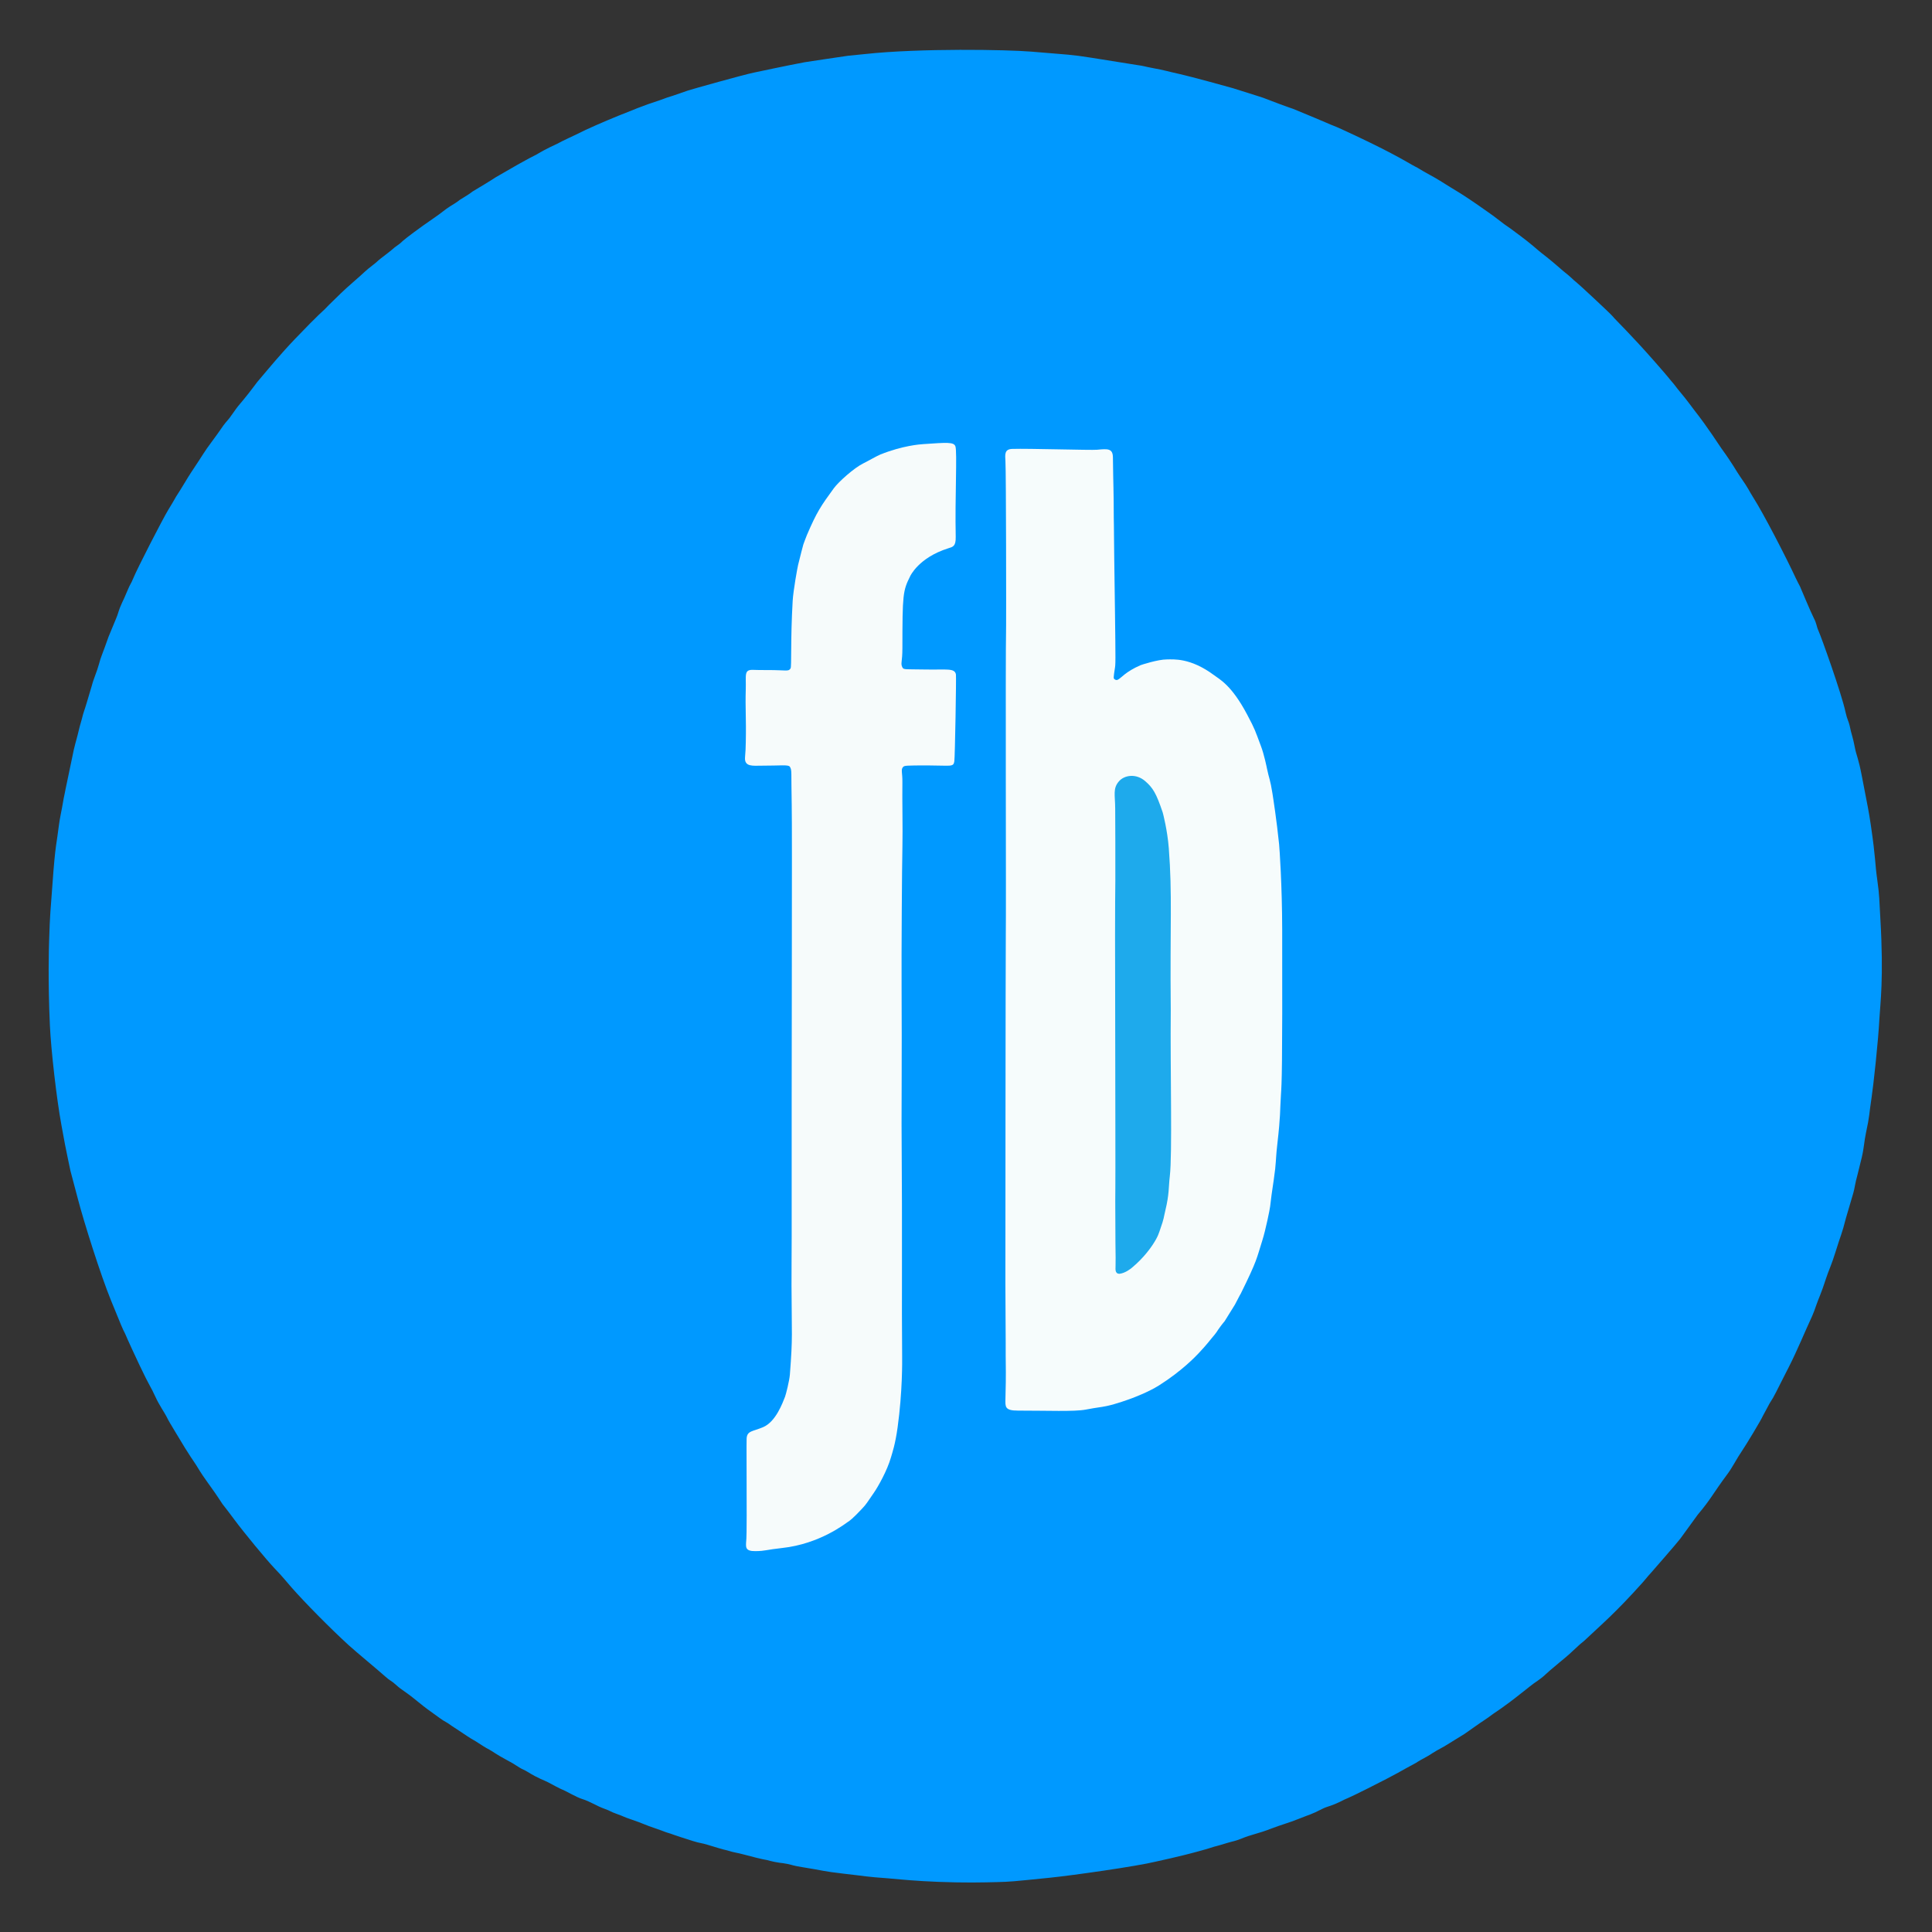 <?xml version="1.0" encoding="UTF-8" standalone="no"?>
<!DOCTYPE svg PUBLIC "-//W3C//DTD SVG 1.1//EN" "http://www.w3.org/Graphics/SVG/1.1/DTD/svg11.dtd">
<svg width="100%" height="100%" viewBox="0 0 3200 3200" version="1.1" xmlns="http://www.w3.org/2000/svg" xmlns:xlink="http://www.w3.org/1999/xlink" xml:space="preserve" xmlns:serif="http://www.serif.com/" style="fill-rule:evenodd;clip-rule:evenodd;stroke-linejoin:round;stroke-miterlimit:2;">
    <rect x="0" y="0" width="3200" height="3200" fill="#333333" stroke="none"/>
    <g id="Hintergrund" transform="matrix(3.125,0,0,3.125,0,0)">
        <path d="M57.526,337.509C62.049,326.639 62.104,326.463 62.415,325.471C64.265,319.556 64.805,319.784 67.742,312.597C69.013,309.487 69.35,309.666 70.616,306.545C72.729,301.34 86.232,275.068 89.145,270.299C93.023,263.954 92.89,263.88 93.245,263.34C96.408,258.533 99.42,253.201 101.308,250.383C108.285,239.969 108.005,239.798 112.143,234.261C116.878,227.925 118.113,225.724 119.309,224.342C121.676,221.604 121.66,221.607 123.728,218.651C125.978,215.434 126.008,215.474 129.401,211.423C132.537,207.679 135.683,203.255 136.398,202.413C142.811,194.863 148.54,187.816 156.503,179.503C169.299,166.145 171.623,164.445 172.031,164.003C174.185,161.67 174.26,161.761 176.509,159.509C182.269,153.744 186.479,150.132 187.382,149.357C193.386,144.205 193.114,143.909 198.161,140.07C200.091,138.602 199.931,138.424 201.871,136.948C208.754,131.713 208.607,131.549 209.209,131.101C211.469,129.417 211.555,129.546 213.601,127.61C214.622,126.644 221.958,121.024 230.366,115.292C234.649,112.372 235.944,110.958 238.453,109.433C243.465,106.386 243.307,106.165 243.743,105.902C250.106,102.063 249.935,101.814 250.489,101.484C261.877,94.7 261.771,94.531 262.766,93.95C282.668,82.315 282.931,82.797 284.638,81.749C289.246,78.921 295.254,76.242 295.34,76.195C298.307,74.548 304.843,71.576 305.395,71.293C316.889,65.382 340.444,56.217 343.413,55.24C352.813,52.148 352.739,51.946 353.567,51.712C355.93,51.041 355.903,50.983 364.648,47.977C366.435,47.363 394.097,39.594 399.499,38.496C401.75,38.039 416.832,34.781 426.574,32.969C426.746,32.937 448.75,29.616 449.505,29.547C450.226,29.48 454.033,29.13 458.514,28.643C487.666,25.475 534.022,26.304 546.509,27.358C567.332,29.116 567.359,28.856 578.483,30.606C600.617,34.089 600.58,34.183 602.509,34.44C606.598,34.987 606.536,35.255 610.601,36.003C618.131,37.389 618.056,37.669 625.542,39.315C631.046,40.525 652.498,46.431 653.43,46.729C668.114,51.422 668.141,51.305 669.39,51.786C684.072,57.449 684.15,57.189 685.414,57.709C704.876,65.712 704.771,65.907 706.492,66.521C709.856,67.721 726.018,75.437 732.403,78.69C733.455,79.225 740.637,82.884 745.409,85.659C750.736,88.756 750.808,88.614 751.261,88.898C755.657,91.656 760.107,93.799 763.28,95.837C772.57,101.806 772.966,101.258 789.73,113.159C793.585,115.895 793.47,116.008 797.275,118.824C798.957,120.069 799.008,119.974 800.705,121.219C801.673,121.929 809.303,127.525 812.602,130.381C816.952,134.146 817.687,134.597 819.724,136.211C824.027,139.617 827.436,142.766 828.447,143.566C833.434,147.509 833.767,148.323 835.443,149.563C836.644,150.451 853.326,165.968 854.551,167.45C856.653,169.994 863.933,176.762 877.14,191.807C884.925,200.675 884.782,200.769 885.459,201.538C888.299,204.763 888.077,204.93 890.858,208.196C893.619,211.438 897.793,217.14 898.243,217.711C905.1,226.405 911.397,236.308 912.339,237.603C918.631,246.25 920.081,249.419 922.317,252.613C927.198,259.587 926.8,259.828 929.249,263.655C934.632,272.07 946.746,295.517 951.774,306.377C953.064,309.161 953.191,309.085 954.007,310.758C954.254,311.266 959.723,324.463 961.345,327.581C962.988,330.738 962.713,331.914 963.835,334.342C965.18,337.254 976.058,367.505 978.201,377.573C978.961,381.143 979.908,382.471 980.33,384.537C981.415,389.858 981.871,389.733 983.194,396.57C983.943,400.443 985.005,401.804 986.836,411.437C990.135,428.792 990.311,428.754 991.598,437.486C994.275,455.661 993.639,456.848 995.021,466.571C996.199,474.858 996.047,477.065 996.605,486.495C998.516,518.789 996.518,532.347 996.154,539.48C995.497,552.339 992.895,575.632 991.995,581.573C990.552,591.106 991.026,591.164 988.972,600.598C988.052,604.826 987.976,608.505 986.752,613.56C984.803,621.607 984.747,621.804 984.548,622.514C983.06,627.831 983.106,629.562 982.259,632.429C981.951,633.473 978.564,644.936 978.425,645.481C976.087,654.68 975.617,654.528 972.847,663.611C970.803,670.314 969.124,673.558 967.84,677.599C965.423,685.208 963.64,688.824 962.731,691.578C962.494,692.296 961.16,696.337 959.203,700.352C957.779,703.271 952.283,716.423 948.207,724.355C940.699,738.967 940.974,739.102 937.952,743.775C937.952,743.775 934.42,750.32 934.369,750.435C933.236,752.993 925.301,766.091 923.13,769.253C920.403,773.226 918.38,777.53 915.447,781.46C907.827,791.671 907.025,794.312 899.854,802.792C899.57,803.129 891.313,814.531 890.573,815.553C889.177,817.482 875.033,833.664 874.875,833.836C872.695,836.197 872.838,836.299 870.705,838.681C856.082,855.014 848.857,860.966 840.196,869.165C838.621,870.656 838.509,870.501 836.928,871.962C831.741,876.753 831.819,876.818 826.346,881.3C821.768,885.049 819.874,886.82 819.334,887.326C815.865,890.571 813.882,891.356 810.802,893.878C808.622,895.663 808.59,895.603 806.39,897.362C796.975,904.89 792.261,907.73 791.409,908.38C788.216,910.816 785.114,912.76 784.357,913.292C776.822,918.577 776.847,918.603 776.178,919.041C776.132,919.07 765.672,925.527 765.553,925.591C758.611,929.296 758.826,929.653 756.251,931.041C750.804,933.976 750.913,934.146 750.439,934.398C742.001,938.873 742.218,939.268 724.355,948.21C713.676,953.555 713.561,953.31 712.639,953.787C705.059,957.701 704.045,957.087 700.669,958.824C694.696,961.897 694.542,961.522 688.308,964.045C683.285,966.079 678.933,967.215 674.311,969.001C665.927,972.242 663.943,972.037 657.567,974.665C654.921,975.755 653.007,976.015 650.583,976.759C644.158,978.73 644.132,978.582 643.578,978.766C639.519,980.109 639.519,980.03 635.418,981.18C625.762,983.888 612.94,986.613 612.543,986.71C602.299,989.22 568.364,994.022 556.468,995.232C535.61,997.353 535.627,997.341 528.502,997.548C496.014,998.492 475.885,995.915 470.497,995.536C458.972,994.726 459.017,994.419 447.535,993.13C435.991,991.835 436.081,991.329 425.466,989.672C420.263,988.86 420.342,988.555 417.43,987.939C413.539,987.117 413.427,987.725 406.418,985.842C405.462,985.585 405.399,985.913 394.389,982.961C389.923,981.764 389.845,982.116 385.43,980.749C384.632,980.502 384.584,980.723 375.394,977.881C371.441,976.659 371.344,977.066 367.406,975.829C356.282,972.335 356.362,972.152 355.391,971.867C351.876,970.833 351.964,970.633 348.509,969.476C340.864,966.916 341.031,966.493 334.553,964.343C330.486,962.994 330.616,962.709 326.575,961.292C323.411,960.183 323.588,959.803 320.421,958.699C316.343,957.278 312.836,954.811 308.503,953.492C305.659,952.626 299.646,949.137 298.432,948.667C297.954,948.482 297.878,948.639 290.432,944.619C288.655,943.66 285.4,942.713 279.707,939.166C277.577,937.838 277.422,938.155 275.315,936.823C271.527,934.43 271.561,934.399 267.61,932.294C263.397,930.049 260.806,928.101 259.53,927.445C257.145,926.22 254.285,924.314 253.843,924.019C250.829,922.01 250.703,922.237 247.687,920.209C240.047,915.074 239.989,915.181 239.349,914.703C236.306,912.433 236.081,912.794 233.304,910.781C226.745,906.029 226.198,905.774 221.295,901.771C213.725,895.589 213.311,896.128 209.929,893.044C207.295,890.641 206.968,891.069 204.324,888.697C200.315,885.1 188.802,875.611 184.9,872.06C175.046,863.092 161.274,849.078 154.569,841.439C150.125,836.376 150.298,836.252 145.635,831.374C141.142,826.674 129.309,812.292 124.35,805.611C118.54,797.784 118.393,797.911 117.933,797.201C110.882,786.313 109.359,785.474 104.109,776.733C103.061,774.989 100.654,772.02 93.313,759.613C89.935,753.904 89.842,753.98 88.169,750.66C87.237,748.809 84.308,744.6 82.461,740.516C79.81,734.654 79.308,734.913 74.024,723.721C66.642,708.081 66.876,707.981 66.196,706.641C64.756,703.801 64.771,703.807 58.871,689.344C53.22,675.493 44.509,647.773 41.305,635.549C37.685,621.734 37.635,621.749 37.331,620.545C37.085,619.569 34.569,607.251 34.436,606.513C33.98,603.98 32.735,597.288 32.586,596.486C29.977,582.454 27.025,556.284 26.444,543.503C25.367,519.785 25.923,502.081 26.036,498.481C26.506,483.483 26.75,483.513 27.814,468.528C29.34,447.045 30.063,447.131 31.217,437.457C31.652,433.809 32.942,428.176 33.346,425.476C33.725,422.938 33.846,422.984 34.317,420.464C34.467,419.661 34.731,418.247 36.377,410.473C38.925,398.446 38.861,398.446 39.109,397.407C40.411,391.965 40.596,392.032 41.879,386.596C42.615,383.483 42.767,383.54 43.28,381.44C44.404,376.837 44.664,376.931 46.001,372.371C48.389,364.222 48.449,364.249 48.631,363.534C49.589,359.766 51.399,355.92 52.319,352.447C53.646,347.433 54.158,347.197 57.526,337.509Z" style="fill:rgb(0,153,255);"/>
        <path d="M675.875,619.544C674.656,629.53 674.338,629.471 673.197,639.468C673.016,641.056 670.817,651.921 669.087,657.362C665.943,667.255 666.578,667.514 657.669,685.583C657.431,686.065 657.325,686 654.519,691.51C654.393,691.758 649.438,699.765 649.103,700.232C648.728,700.755 647.875,701.58 645.717,704.654C644.992,705.685 644.996,706.057 642.226,709.268C641.325,710.311 639.58,712.716 635.268,717.284C633.789,718.851 626.471,726.606 614.355,734.259C608.555,737.922 600.661,740.834 599.422,741.291C598.404,741.667 591.496,744.215 586.445,745.25C582.513,746.056 582.489,745.782 575.442,747.122C569.413,748.269 555.063,747.635 539.502,747.651C532.469,747.658 532.846,745.565 532.901,741.499C533.009,733.509 533.245,733.52 533.037,718.51C532.995,715.469 533.141,715.471 532.876,680.497C532.859,678.227 532.975,505.418 533.091,496.49C533.317,479.122 532.838,351.927 533.258,331.495C533.319,328.567 533.268,250.266 532.904,244.479C532.67,240.758 532.391,238.07 536.505,237.932C544.962,237.649 578.23,238.685 581.491,238.374C587.235,237.827 589.815,237.643 589.872,242.497C590.06,258.5 590.286,258.483 590.325,274.5C590.329,276.18 590.417,276.177 590.565,295.5C590.581,297.659 590.612,297.657 590.938,322.493C591.322,351.808 591.288,352.012 590.863,354.541C590.797,354.939 590.135,358.878 590.345,359.555C590.418,359.792 591.349,360.773 592.409,360.29C594.254,359.451 596.385,356.079 604.521,352.556C604.908,352.389 613.715,349.495 618.5,349.505C621.889,349.512 630.823,348.507 643.324,357.747C646.725,360.261 652.827,363.275 661.031,378.76C665.332,386.877 665.134,386.955 668.365,395.551C670.038,400.001 671.357,406.52 671.553,407.489C672.528,412.306 673.246,413.028 674.422,420.513C674.76,422.662 676.662,434.77 677.954,447.475C678.172,449.622 679.542,469.288 679.587,492.5C679.734,567.958 679.374,573.491 678.917,580.518C678.338,589.422 678.82,590.554 677.007,606.45C676.26,612.991 676.508,612.999 675.875,619.544Z" style="fill:rgb(246,252,252);"/>
        <path d="M395.721,786.499C395.688,764.428 395.647,764.432 395.727,762.515C395.906,758.253 398.999,758.748 404.464,756.422C411.295,753.515 414.862,743.341 416.073,740.332C416.508,739.25 418.391,731.911 418.654,728.514C420.242,707.984 419.607,707.969 419.518,681.5C419.473,668.491 419.621,668.506 419.606,655.501C419.502,564.76 419.92,440.192 419.626,426.498C419.241,408.552 419.848,408.355 418.634,406.38C417.88,405.155 413.46,405.854 403.495,405.825C399.271,405.813 394.492,406.599 394.874,401.499C395.174,397.492 395.193,397.51 395.279,393.493C395.562,380.415 394.961,375.477 395.27,365.494C395.514,357.599 394.088,354.767 399.509,355.053C401.421,355.154 403.853,355.142 406.506,355.139C417.261,355.129 417.844,356.092 419.018,354.25C419.636,353.281 418.929,339.214 420.133,318.473C420.456,312.905 422.683,300.688 423.016,299.391C424.183,294.837 425.484,289.402 425.78,288.592C425.927,288.188 427.217,284.649 427.68,283.569C432.953,271.266 435.081,268.205 441.911,258.829C444.434,255.366 452.747,247.956 457.552,245.608C459.85,244.485 464.941,241.557 466.643,240.879C478.574,236.126 487.617,235.508 489.492,235.38C502.003,234.524 505.512,234.221 506.381,236.548C507.405,239.293 506.099,263.965 506.55,284.499C506.664,289.669 505.021,289.842 502.534,290.63C486.967,295.56 482.534,305.153 482.389,305.442C478.515,313.173 478.319,315.166 478.292,343.503C478.285,351.211 477.221,351.448 478.248,353.646C478.922,355.09 479.674,354.64 490.489,354.85C501.781,355.069 506.013,353.954 506.664,357.471C506.896,358.724 506.168,401.285 505.816,403.545C505.333,406.645 503.973,405.729 492.501,405.701C479.502,405.67 479.346,405.769 478.593,406.592C477.389,407.908 478.358,409.673 478.287,414.498C478.146,424.191 478.515,439.054 478.304,448.494C478.056,459.6 477.763,504.889 477.864,523.496C478.058,559.331 477.795,588.35 477.847,595.497C478.317,659.892 477.85,689.776 478.154,718.503C478.187,721.552 478.358,737.674 475.752,756.545C474.493,765.67 472.947,769.915 472.236,772.424C470.292,779.289 465.371,788.066 463.139,791.245C459.344,796.65 459.57,796.804 456.788,799.766C451.719,805.165 450.205,806.12 449.534,806.544C448.188,807.394 434.649,818.308 414.498,820.48C406.036,821.393 405.834,822.059 400.493,822.131C394.783,822.209 395.291,820.023 395.522,816.501C395.591,815.459 395.844,815.466 395.721,786.499Z" style="fill:rgb(246,251,251);"/>
        <path d="M620.528,535.5C620.209,567.299 621.426,611.635 620.02,623.451C619.333,629.219 619.796,632.719 617.666,641.536C616.708,645.502 617.036,645.58 615.004,651.33C614.274,653.395 613.914,655.271 610.913,659.793C610.186,660.888 606.405,666.584 599.88,671.969C599.439,672.333 596.507,674.753 593.468,675.116C593.257,675.141 591.739,675.323 591.328,673.549C591.057,672.376 591.485,672.362 591.204,658.507C591.168,656.747 591.238,656.748 591.109,636.5C591.089,633.46 591.242,633.468 591.167,598.504C590.919,484 590.986,483.147 591.152,466.495C591.221,459.569 591.089,431.539 591.075,428.499C591.041,421.32 589.724,417.936 593.069,414.102C595.969,410.778 602.143,409.842 606.959,414.002C611.07,417.554 612.823,420.415 616.246,430.577C616.396,431.024 618.747,439.998 619.482,449.502C621.404,474.365 620.082,489.523 620.528,535.5Z" style="fill:rgb(30,170,236);"/>
    </g>
</svg>

